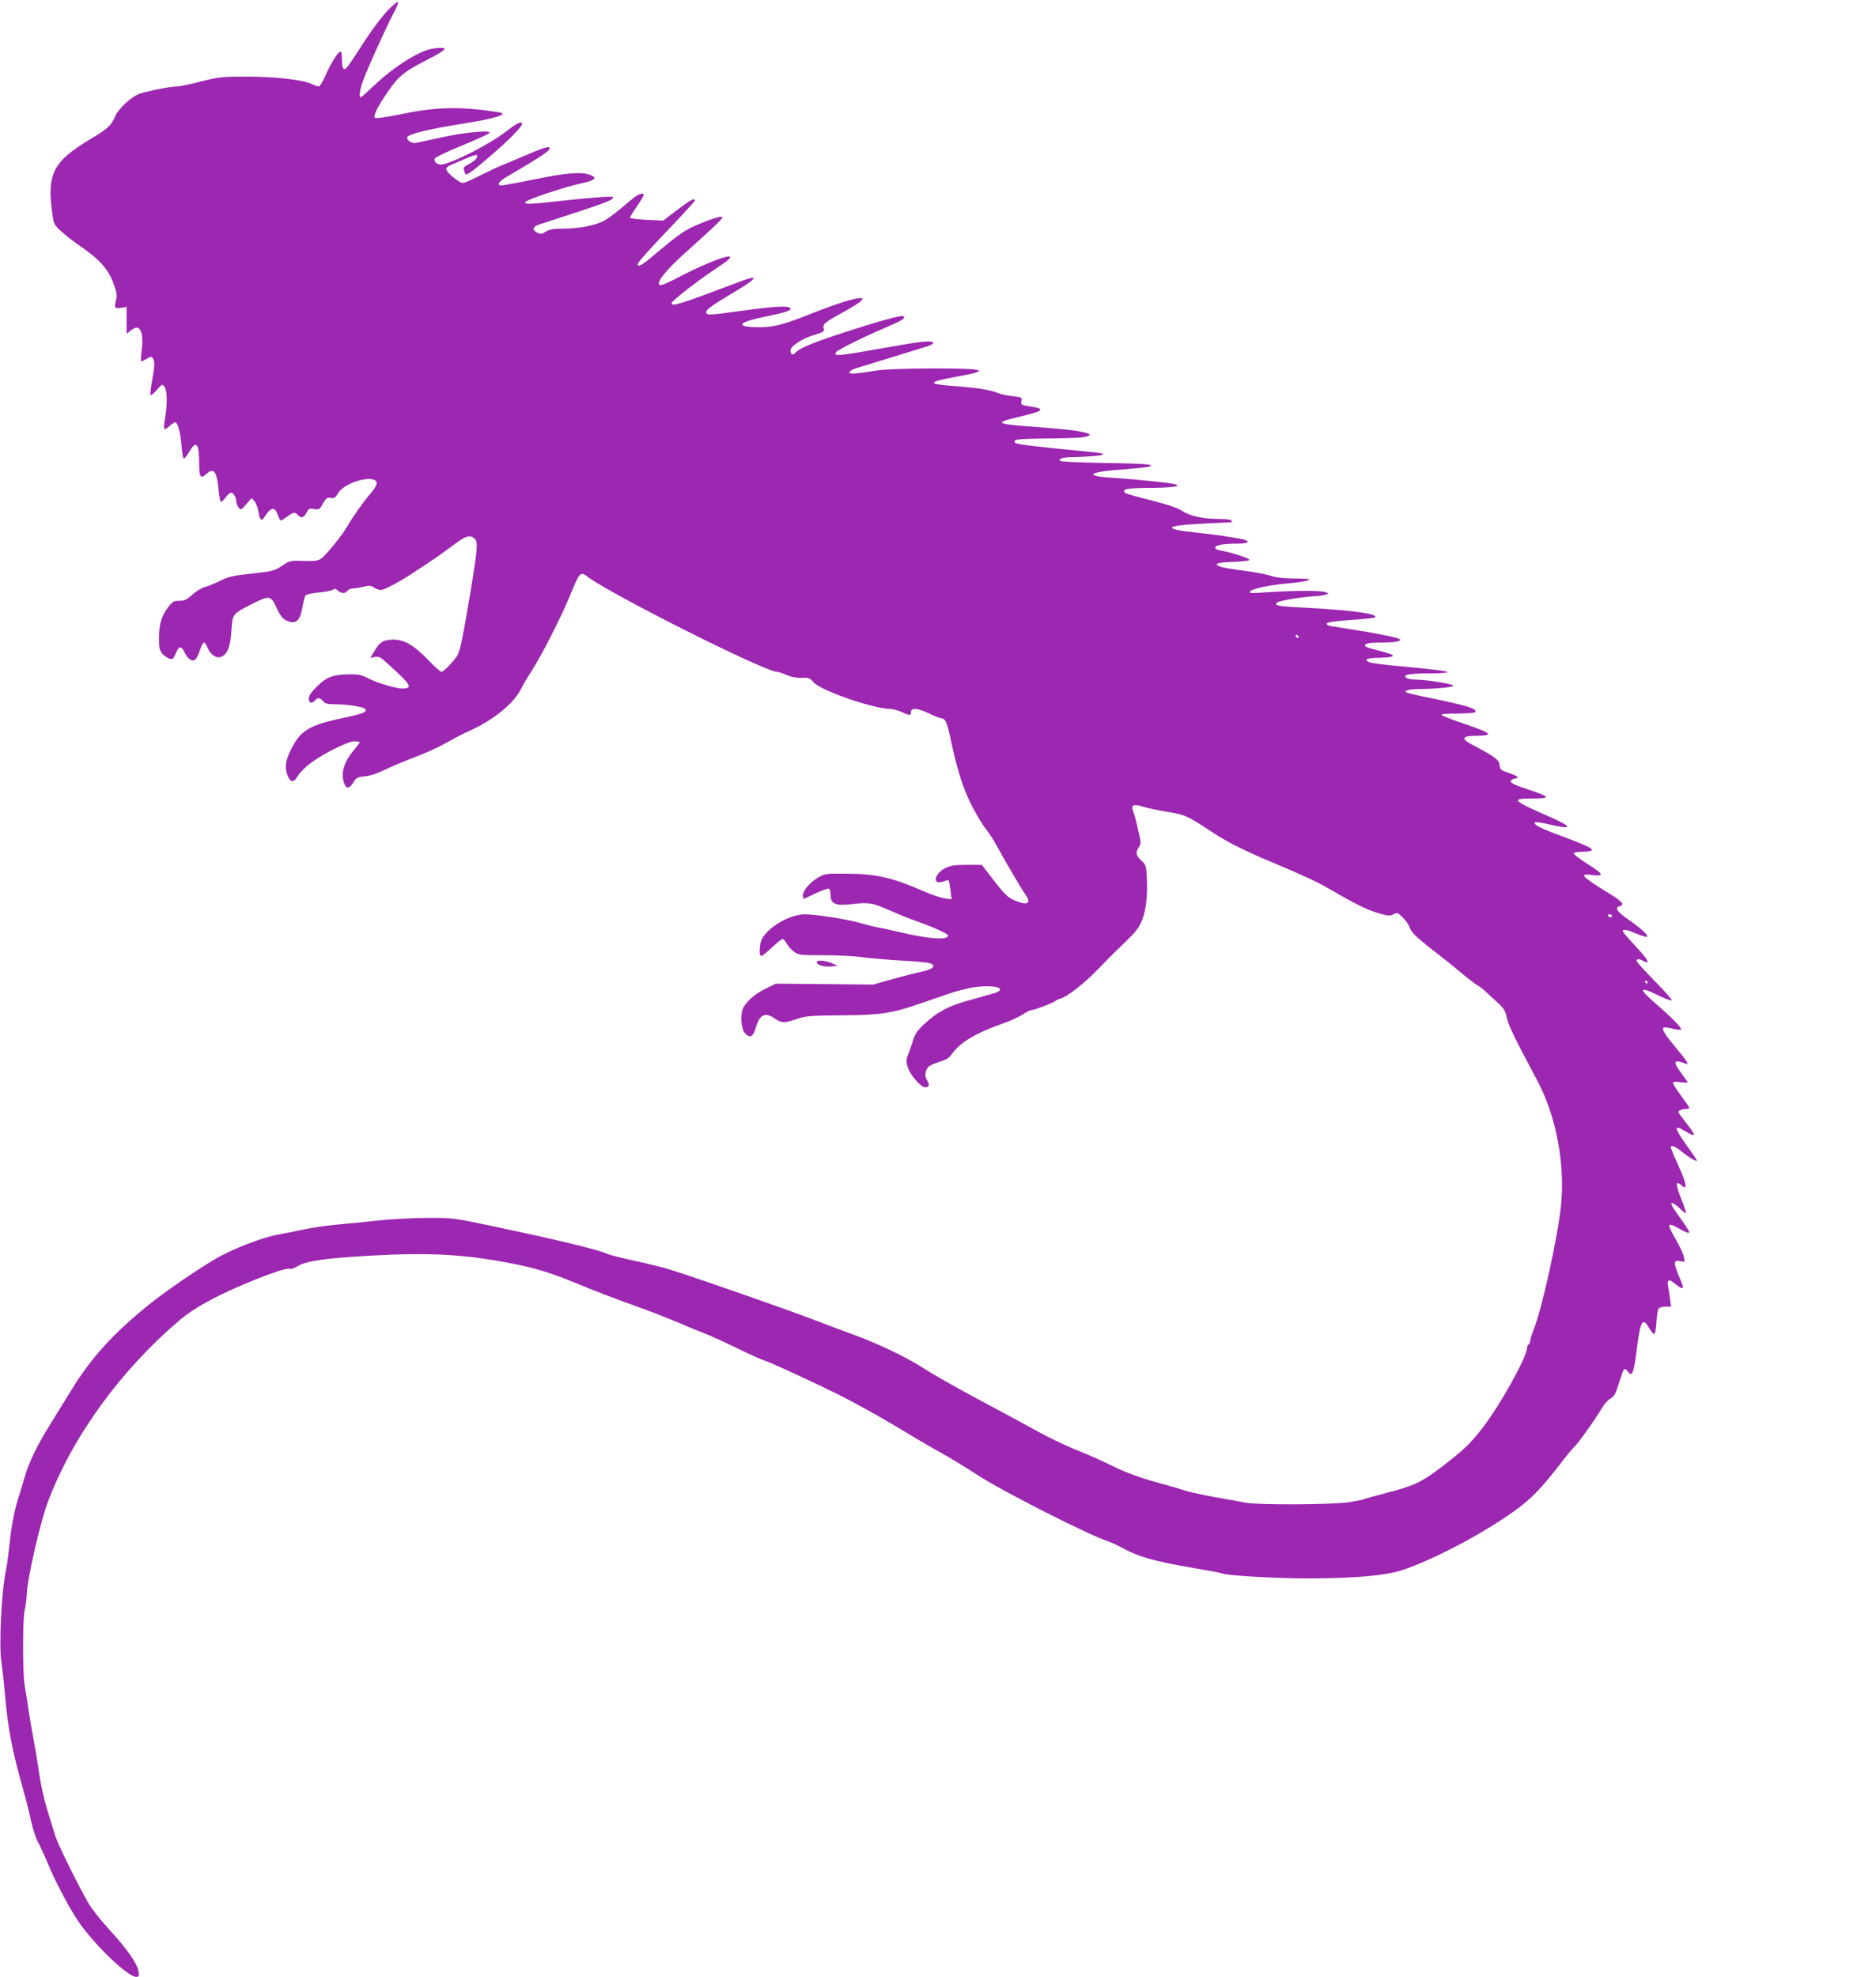 <?xml version="1.0" standalone="no"?>
<!DOCTYPE svg PUBLIC "-//W3C//DTD SVG 20010904//EN"
 "http://www.w3.org/TR/2001/REC-SVG-20010904/DTD/svg10.dtd">
<svg version="1.0" xmlns="http://www.w3.org/2000/svg"
 width="1215pt" height="1280pt" viewBox="0 0 1215 1280"
 preserveAspectRatio="xMidYMid meet">
<g transform="translate(0,1280) scale(0.1,-0.1)"
fill="#9c27b0" stroke="none">
<path d="M2512 12734 c-34 -36 -98 -120 -142 -187 -118 -183 -130 -199 -143
-194 -7 2 -12 24 -12 55 0 27 -3 53 -7 57 -11 11 -62 -67 -98 -149 -18 -42
-38 -76 -45 -76 -6 0 -25 6 -41 14 -58 29 -231 49 -419 50 -170 0 -187 -2
-305 -32 -68 -18 -138 -32 -155 -32 -41 0 -179 -27 -238 -46 -56 -19 -142 -98
-164 -153 -22 -53 -47 -76 -161 -144 -240 -144 -280 -223 -242 -487 8 -61 12
-68 60 -111 28 -26 84 -69 123 -95 121 -83 178 -147 211 -236 23 -65 26 -82
17 -114 -13 -47 -8 -54 34 -47 l35 6 0 -87 0 -87 26 20 c33 26 50 26 64 2 13
-26 16 -74 6 -143 -4 -32 -4 -58 -1 -58 4 0 20 8 36 17 26 16 31 16 39 3 14
-21 12 -56 -6 -150 -8 -45 -12 -85 -9 -88 3 -4 22 11 41 33 33 39 34 39 49 21
18 -24 20 -112 4 -203 -6 -35 -8 -67 -5 -70 3 -4 16 3 29 14 12 11 28 23 35
27 20 12 39 -48 47 -146 4 -49 11 -88 16 -88 4 0 20 20 35 45 45 78 64 56 64
-77 0 -85 10 -101 44 -69 50 47 71 21 82 -103 4 -42 11 -76 15 -76 5 0 18 14
31 30 12 17 28 30 35 30 15 0 33 -31 33 -57 0 -11 7 -28 15 -39 14 -18 16 -18
50 21 l35 40 19 -22 c10 -12 22 -43 25 -67 9 -57 20 -64 42 -29 38 61 66 63
84 7 6 -19 15 -34 19 -34 4 0 22 11 41 25 39 29 53 31 70 10 19 -23 38 -18 55
15 14 28 19 30 50 24 31 -6 35 -3 57 36 20 35 27 40 50 36 22 -4 30 0 47 30
45 76 251 128 251 64 0 -11 -17 -39 -38 -63 -42 -47 -114 -148 -154 -217 -35
-60 -137 -185 -168 -207 -20 -14 -42 -17 -113 -15 -87 3 -90 2 -140 -31 -49
-33 -61 -36 -197 -51 -122 -13 -154 -21 -201 -45 -31 -16 -76 -35 -99 -41 -23
-6 -60 -28 -85 -51 -35 -32 -49 -39 -83 -39 -35 0 -44 -5 -71 -39 -44 -56 -61
-111 -61 -202 0 -67 3 -81 23 -103 12 -13 32 -27 45 -31 20 -6 25 -1 40 34 21
50 36 52 58 6 20 -43 49 -62 69 -45 8 6 21 34 30 61 9 27 21 49 26 49 5 0 15
-15 23 -34 20 -47 59 -72 91 -58 39 18 58 68 64 170 7 108 6 107 135 172 110
56 121 55 157 -25 20 -45 38 -69 58 -80 65 -33 95 -9 111 90 5 31 14 63 20 70
5 7 45 15 87 19 43 4 83 12 90 18 10 8 18 6 31 -6 23 -20 46 -21 62 -1 7 8 23
15 37 15 13 0 44 5 68 11 36 9 48 8 67 -5 12 -9 32 -16 44 -16 25 0 134 59
239 130 39 26 93 62 120 80 28 19 78 56 113 82 77 58 105 67 134 42 25 -23 23
-54 -27 -359 -45 -269 -64 -364 -81 -395 -18 -34 -90 -110 -105 -110 -6 0 -46
35 -88 79 -97 100 -162 135 -238 129 -58 -5 -74 -16 -112 -80 l-23 -38 30 6
c24 5 37 -1 77 -38 156 -141 168 -160 112 -166 -37 -5 -168 33 -230 65 -43 23
-65 27 -122 27 -107 -1 -152 -18 -212 -79 -37 -36 -53 -60 -53 -78 0 -30 20
-36 40 -12 17 20 32 19 53 -5 13 -16 29 -20 74 -20 77 0 183 -16 196 -29 20
-20 -7 -31 -146 -61 -215 -46 -270 -79 -332 -202 -38 -77 -43 -119 -21 -173
19 -45 39 -44 66 3 12 20 49 57 83 82 87 64 241 140 282 140 19 0 35 -3 35 -6
0 -3 -18 -26 -39 -52 -65 -77 -86 -151 -61 -216 13 -35 34 -33 58 7 17 30 25
35 74 40 34 3 82 19 124 40 39 19 126 56 194 82 69 25 163 68 210 95 47 27
116 63 153 79 153 69 283 175 331 269 14 29 46 82 70 119 67 105 189 345 246
483 64 156 68 161 112 128 153 -116 1152 -618 1231 -618 8 0 35 -9 60 -20 30
-13 64 -20 98 -19 47 2 54 -1 78 -29 44 -52 386 -171 494 -172 18 0 52 -9 76
-20 54 -25 61 -25 61 0 0 29 43 26 118 -10 35 -17 69 -30 75 -30 29 -1 40 -24
62 -126 43 -208 83 -332 141 -445 32 -60 71 -126 89 -146 17 -21 47 -67 67
-103 49 -91 162 -284 187 -319 44 -62 17 -77 -70 -40 -42 18 -63 39 -130 125
l-80 104 -98 0 c-81 0 -104 -4 -141 -22 -71 -37 -83 -112 -12 -86 17 7 34 10
36 7 3 -3 8 -31 12 -64 l7 -58 -46 6 c-25 4 -87 25 -139 48 -196 86 -304 111
-493 112 -136 1 -142 1 -188 -26 -53 -31 -97 -84 -97 -115 0 -12 2 -22 4 -22
2 0 38 16 79 36 42 20 81 33 87 29 5 -3 10 -23 10 -44 0 -53 34 -67 128 -56
115 14 142 10 243 -35 52 -23 123 -52 159 -65 125 -44 230 -90 230 -102 0 -32
-121 -24 -315 22 -55 13 -118 27 -140 30 -22 4 -67 15 -100 25 -80 25 -297 60
-371 60 -98 0 -238 -81 -280 -161 -16 -33 -19 -109 -3 -109 6 0 36 25 68 55
32 30 63 55 69 55 6 0 18 -13 27 -29 8 -16 29 -40 47 -53 31 -22 41 -23 198
-23 91 0 201 -6 245 -13 44 -6 161 -16 260 -22 125 -7 183 -14 193 -23 19 -20
-2 -34 -79 -51 -35 -7 -118 -29 -184 -47 l-120 -34 -315 3 -315 3 -61 -30
c-78 -37 -139 -92 -155 -138 -15 -46 -7 -128 16 -153 32 -35 52 -25 69 33 26
89 60 106 124 62 45 -30 59 -31 142 -3 58 20 87 22 285 24 248 1 328 12 493
69 56 19 148 51 205 70 56 20 138 40 182 45 135 15 206 -15 103 -44 -29 -8
-102 -29 -163 -46 -125 -35 -193 -72 -276 -148 -43 -39 -62 -65 -73 -100 -8
-26 -22 -68 -32 -93 -16 -40 -16 -52 -5 -89 14 -48 85 -130 112 -130 27 0 32
16 13 45 -18 27 -13 64 11 89 8 8 40 22 70 31 45 13 61 24 86 58 50 69 154
130 318 188 51 17 111 45 134 60 23 16 49 29 58 29 18 0 136 45 153 58 6 5 22
13 36 17 46 14 154 99 242 190 47 49 98 101 113 115 118 112 144 141 163 182
31 63 45 162 40 279 -4 94 -5 98 -36 127 -36 34 -39 52 -16 87 13 20 14 32 4
72 -6 26 -15 66 -20 88 -5 22 -14 53 -20 69 -17 44 -1 53 62 33 29 -9 97 -23
150 -32 125 -20 134 -24 311 -141 81 -54 212 -119 368 -184 194 -81 298 -129
369 -170 185 -108 261 -145 338 -166 53 -15 66 -15 87 -4 23 13 28 11 60 -20
19 -18 39 -48 45 -66 11 -33 53 -72 185 -173 39 -30 106 -84 150 -121 44 -37
91 -73 104 -80 14 -7 41 -28 60 -47 20 -18 55 -50 77 -71 33 -30 44 -48 53
-92 11 -49 43 -117 199 -410 121 -228 179 -537 152 -805 -20 -199 -123 -669
-176 -801 -13 -33 -24 -68 -24 -77 0 -9 -5 -19 -10 -22 -5 -3 -10 -13 -10 -22
0 -58 -174 -371 -288 -518 -79 -103 -128 -149 -273 -259 -124 -94 -175 -118
-348 -162 -74 -19 -138 -37 -143 -40 -5 -3 -48 -12 -96 -20 -104 -17 -590 -20
-673 -4 -30 6 -119 22 -199 36 -79 14 -169 34 -200 44 -30 10 -91 28 -135 40
-149 40 -240 73 -340 123 -55 27 -156 72 -224 99 -69 27 -183 82 -255 122 -72
40 -243 133 -381 206 -137 73 -299 165 -360 205 -105 68 -304 163 -460 218
-38 14 -146 54 -240 90 -200 77 -862 307 -967 336 -40 11 -134 34 -209 50 -75
16 -153 36 -173 45 -69 29 -306 86 -746 179 -242 51 -247 52 -415 51 -93 0
-237 -8 -320 -17 -82 -9 -204 -21 -270 -27 -66 -6 -158 -20 -205 -30 -47 -10
-125 -26 -175 -35 -103 -19 -297 -95 -403 -158 -123 -73 -323 -210 -427 -294
-230 -185 -377 -347 -505 -557 -36 -59 -94 -153 -129 -209 -87 -138 -145 -257
-170 -347 -12 -41 -30 -102 -41 -135 -27 -83 -47 -190 -60 -320 -7 -60 -16
-130 -22 -155 -28 -128 -46 -488 -29 -590 5 -36 15 -121 21 -190 21 -245 48
-383 125 -655 14 -49 35 -133 46 -185 12 -52 31 -113 44 -135 12 -22 39 -80
60 -130 55 -135 160 -331 223 -415 114 -153 304 -330 353 -330 19 0 21 4 16
37 -9 50 -76 146 -190 270 -51 55 -112 132 -134 170 -62 105 -200 384 -216
439 -8 27 -31 101 -51 165 -19 63 -43 167 -51 230 -9 63 -25 160 -36 217 -11
57 -26 147 -34 200 -8 53 -19 124 -25 157 -14 77 -14 437 0 490 6 22 12 72 14
110 4 100 88 463 136 590 158 421 470 851 852 1176 94 80 234 157 443 244 162
67 260 99 276 89 5 -3 29 7 53 21 53 31 183 49 466 65 376 21 596 9 885 -45
170 -32 277 -64 428 -126 130 -54 272 -109 427 -164 85 -30 261 -100 315 -125
11 -5 55 -23 98 -39 43 -17 142 -62 220 -100 78 -38 153 -72 167 -76 42 -12
326 -143 505 -232 93 -47 253 -136 355 -197 102 -62 232 -139 290 -170 58 -32
166 -98 240 -146 166 -108 720 -389 847 -430 21 -7 70 -30 108 -51 93 -50 201
-80 430 -119 105 -18 193 -34 197 -37 24 -14 338 -33 558 -33 301 0 507 18
616 55 175 59 447 197 650 332 156 103 226 169 360 343 44 58 89 112 98 120
22 17 142 186 181 253 15 26 40 54 56 62 23 12 32 30 54 99 14 47 29 88 34 91
6 3 17 -5 25 -17 26 -37 37 -10 57 147 23 185 38 210 80 135 13 -22 28 -39 33
-37 6 2 12 37 14 77 2 41 8 80 14 87 6 7 26 13 46 13 l35 0 -6 43 c-3 23 -9
61 -13 85 -8 50 4 54 48 17 30 -25 48 -32 48 -17 0 4 -13 39 -29 76 -34 81
-32 100 12 90 30 -6 30 -6 23 27 -3 19 -27 69 -51 111 -64 111 -60 119 31 67
33 -19 54 -26 54 -18 0 7 -22 43 -49 80 -27 37 -54 76 -60 88 -19 34 8 26 51
-16 21 -20 38 -32 38 -26 0 6 -13 45 -30 86 -40 101 -40 128 2 91 37 -35 31
14 -17 118 -26 57 -49 111 -52 121 -9 28 21 20 68 -19 44 -36 99 -69 99 -59 0
4 -29 47 -65 97 -84 118 -87 141 -10 93 72 -44 73 -31 5 55 -27 34 -50 66 -50
70 0 10 26 20 51 20 10 0 19 4 19 8 0 5 -25 41 -55 81 -30 40 -53 77 -50 82 3
5 26 6 50 2 25 -3 45 -4 45 -1 0 2 -18 29 -40 58 -58 77 -52 93 24 64 29 -11
17 11 -55 96 -73 87 -97 125 -86 136 3 4 29 1 57 -6 28 -7 54 -9 57 -6 9 8
-61 79 -164 168 -116 100 -109 116 21 51 42 -20 79 -34 83 -30 4 4 -46 60
-110 125 -64 65 -117 123 -117 130 0 15 15 15 41 1 51 -27 35 5 -44 90 -48 51
-87 97 -87 102 0 15 28 10 91 -17 34 -14 64 -23 67 -19 9 9 -46 60 -123 112
-74 51 -90 77 -54 86 34 9 18 29 -72 84 -182 112 -197 129 -103 117 78 -9 69
7 -40 76 -48 30 -86 60 -84 65 2 6 28 10 58 10 30 0 57 5 59 10 5 13 -36 32
-204 95 -134 49 -176 72 -163 86 4 3 35 -1 70 -9 180 -43 184 -25 12 50 -232
102 -241 113 -98 113 122 0 116 11 -34 60 -73 24 -107 40 -107 50 0 8 10 16
23 18 36 5 26 16 -35 37 -53 18 -58 23 -61 52 -3 34 -30 54 -182 134 -69 37
-60 54 27 55 123 1 110 15 -77 79 -74 25 -139 50 -144 55 -7 7 30 10 101 10
62 0 114 4 118 10 13 21 -54 42 -293 91 -79 16 -148 32 -154 36 -20 11 23 22
93 22 111 1 221 13 211 23 -11 11 -180 38 -242 38 -25 0 -52 5 -60 10 -31 20
14 30 144 30 72 0 126 4 120 8 -9 9 -74 17 -354 43 -69 7 -135 16 -147 20 -45
16 -23 29 50 30 39 0 81 4 92 8 20 9 -3 18 -132 51 -24 6 -43 15 -43 19 0 16
30 21 118 21 82 0 126 10 105 23 -15 10 -140 35 -278 57 -71 11 -145 23 -163
26 -20 3 -32 10 -29 17 2 8 55 16 155 23 83 5 154 13 158 17 22 22 -142 45
-426 61 -179 9 -215 13 -215 26 0 11 25 19 100 32 55 9 123 17 150 18 28 1 59
5 70 10 l20 8 -20 8 c-26 12 -206 11 -370 0 -117 -8 -129 -8 -117 6 14 18 140
43 266 53 74 7 134 21 111 26 -5 2 -53 3 -105 4 -60 0 -112 7 -140 17 -25 9
-103 24 -174 33 -72 9 -140 21 -153 26 -48 18 -21 28 82 31 60 2 106 7 107 13
1 10 -118 49 -184 60 -22 3 -38 12 -38 19 0 16 52 26 143 26 63 0 86 11 52 24
-26 10 -186 34 -310 47 -234 24 -217 47 43 59 97 5 178 9 180 9 2 1 0 6 -3 11
-3 6 -36 10 -73 10 -108 0 -192 18 -244 51 -32 21 -94 42 -204 70 -87 21 -162
43 -167 48 -24 24 10 31 146 32 152 1 216 9 184 22 -26 10 -256 34 -405 43
-200 11 -166 40 66 55 78 6 153 14 165 18 20 8 19 9 -13 14 -19 4 -150 8 -291
10 -141 2 -262 8 -269 12 -21 13 11 25 70 25 30 0 93 3 139 7 92 7 86 18 -16
27 -388 38 -480 49 -490 60 -3 3 -2 9 2 15 4 7 72 11 193 12 103 0 209 4 236
7 124 17 23 44 -231 63 -224 16 -284 23 -284 34 0 6 32 18 73 27 145 35 171
43 175 55 3 7 -14 14 -44 18 -78 11 -84 14 -77 40 5 22 2 23 -58 30 -35 4 -78
13 -96 21 -49 20 -134 34 -276 44 -185 14 -184 26 8 61 233 42 196 54 -164 54
-176 -1 -304 -6 -355 -14 -144 -23 -178 -25 -173 -10 2 8 24 20 49 27 45 14
366 112 452 139 26 8 45 19 41 24 -9 16 -74 10 -269 -25 -354 -63 -378 -65
-360 -36 9 14 174 97 311 155 121 52 140 63 125 78 -10 10 -191 -41 -441 -124
-162 -54 -237 -87 -259 -113 -16 -19 -31 -12 -31 15 0 28 73 76 152 100 59 18
68 24 63 41 -10 28 6 41 121 104 57 31 111 65 120 75 16 18 16 19 -9 19 -37 0
-169 -43 -337 -110 -169 -67 -235 -82 -343 -78 -128 5 -100 34 69 68 115 24
164 38 164 50 0 25 -98 19 -383 -21 -115 -16 -151 -19 -160 -9 -17 16 17 43
155 125 117 70 148 92 148 106 0 5 -37 -5 -82 -22 -408 -154 -448 -166 -448
-140 0 12 171 146 278 216 95 63 118 85 91 85 -33 0 -182 -61 -301 -123 -97
-51 -140 -69 -148 -61 -18 18 43 95 162 202 202 181 253 230 246 237 -8 9 -89
-18 -178 -57 -69 -31 -120 -67 -259 -185 -80 -68 -111 -86 -111 -64 0 12 66
86 232 260 76 80 138 148 138 153 0 19 -29 4 -114 -61 l-91 -69 -107 5 c-60 3
-108 9 -108 14 0 4 20 37 45 73 51 75 55 91 23 80 -24 -7 -36 -16 -137 -102
-34 -29 -81 -62 -103 -73 -57 -29 -159 -49 -257 -49 -65 0 -91 -4 -115 -19
-27 -17 -35 -18 -56 -8 -35 18 -31 39 10 53 19 6 128 42 242 79 199 65 250 86
237 100 -7 6 -151 -5 -334 -25 -207 -23 -238 -24 -233 -9 5 16 253 99 371 124
84 18 98 36 46 54 -57 20 -152 12 -353 -29 -108 -22 -206 -40 -217 -40 -35 0
-20 25 34 56 223 131 277 167 277 185 0 16 -40 4 -165 -50 -60 -26 -126 -54
-145 -61 -19 -7 -84 -38 -143 -67 -107 -53 -109 -54 -135 -37 -41 26 -82 66
-82 81 0 7 12 18 28 24 15 6 58 25 95 41 38 17 71 28 74 24 12 -12 -8 -36 -47
-56 -35 -18 -40 -24 -34 -43 3 -12 8 -23 9 -25 7 -8 53 25 148 107 139 119
230 212 218 224 -11 11 -33 0 -114 -62 -100 -75 -313 -185 -399 -205 -30 -7
-61 16 -52 38 3 8 79 44 169 81 90 37 172 74 182 82 30 24 -149 9 -312 -27
-77 -17 -149 -33 -161 -35 -29 -6 -68 23 -54 40 16 20 147 51 330 80 237 37
336 67 258 79 -239 37 -398 35 -615 -10 -113 -23 -179 -32 -185 -26 -12 12 18
73 83 167 72 104 105 131 251 206 140 71 151 88 48 76 -87 -10 -252 -113 -386
-239 -45 -43 -84 -78 -88 -78 -12 0 -6 47 13 101 24 71 153 356 197 438 19 35
34 69 32 77 -2 7 -30 -16 -66 -52z m5899 -4057 c-1 -12 -15 -9 -19 4 -3 6 1
10 8 8 6 -3 11 -8 11 -12z m2029 -1807 c0 -5 -4 -10 -9 -10 -6 0 -13 5 -16 10
-3 6 1 10 9 10 9 0 16 -4 16 -10z m230 -430 c0 -5 -2 -10 -4 -10 -3 0 -8 5
-11 10 -3 6 -1 10 4 10 6 0 11 -4 11 -10z"/>
<path d="M5290 6570 c0 -18 41 -31 88 -28 l47 4 -37 17 c-41 18 -98 23 -98 7z"/>
</g>
</svg>
